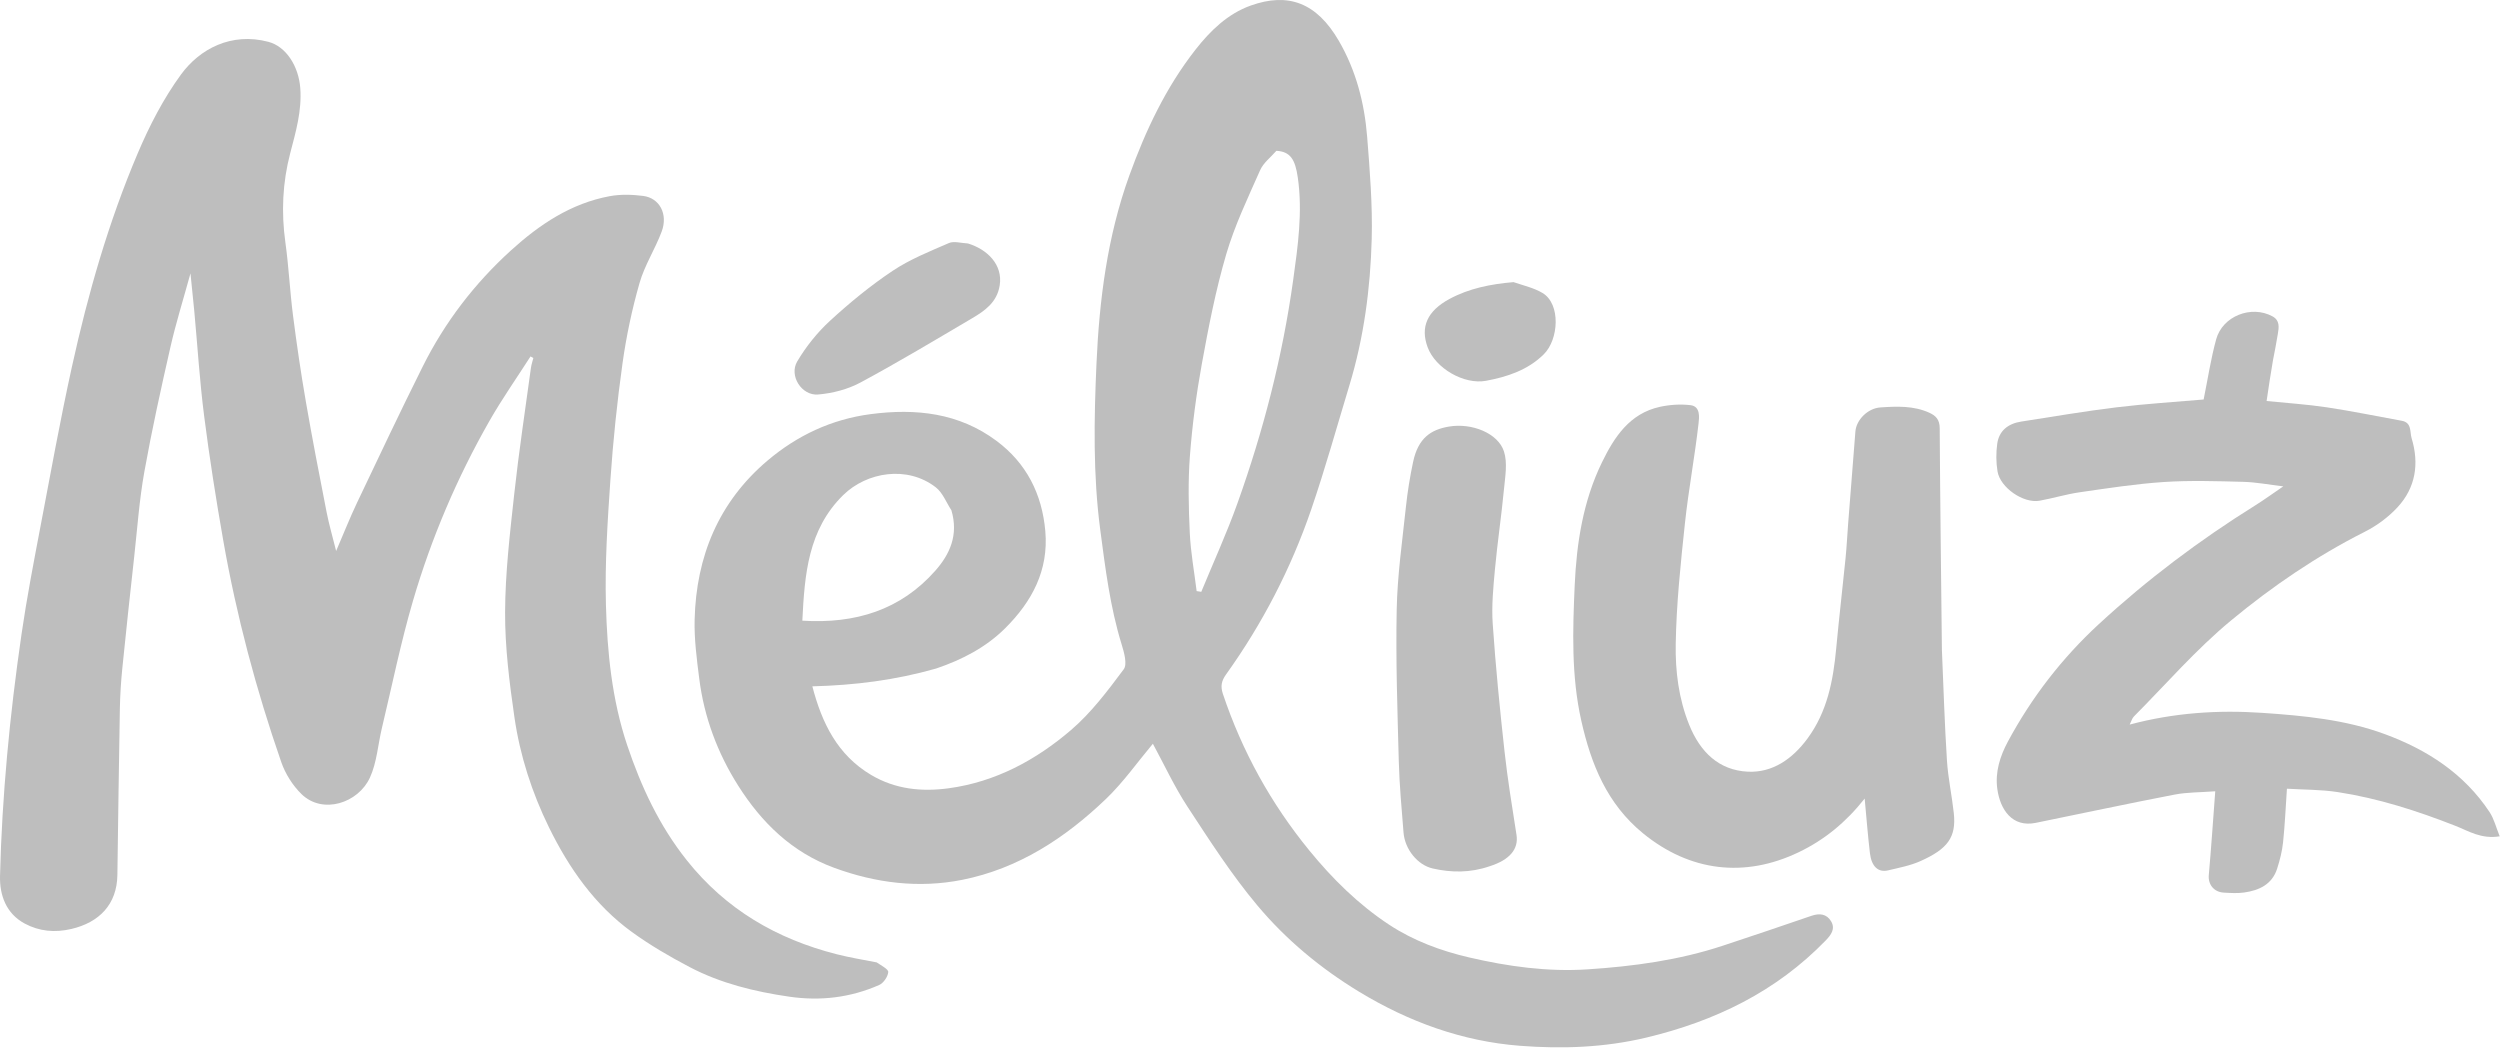 <svg width="100%" height="41.923%" viewBox="0 0 1040 436" fill="none" xmlns="http://www.w3.org/2000/svg">
  <g clip-path="url(#379609938_clip0_1391_182)">
    <path
      d="M389.422 278.111C372.432 282.957 355.436 285.074 337.939 285.519C341.906 300.78 348.397 314.086 362.403 322.386C372.43 328.328 383.386 329.459 394.68 327.92C414.166 325.265 430.926 316.203 445.515 303.723C453.923 296.53 460.791 287.374 467.46 278.435C469.04 276.316 467.609 271.344 466.576 267.988C461.804 252.483 459.836 236.522 457.718 220.519C454.671 197.493 455.114 174.357 456.13 151.362C457.303 124.826 460.64 98.386 469.779 73.078C476.561 54.295 485.028 36.334 497.363 20.604C503.414 12.887 510.656 5.755 520.301 2.309C535.868 -3.253 547.703 1.084 556.935 16.953C564.076 29.228 567.617 42.825 568.733 56.883C569.857 71.037 571.005 85.277 570.632 99.439C570.088 120.025 567.372 140.45 561.36 160.281C556.136 177.509 551.316 194.879 545.483 211.9C537.06 236.474 525.193 259.404 510.045 280.56C508.165 283.186 507.637 285.426 508.722 288.664C516.734 312.553 528.682 334.191 544.614 353.722C554.312 365.611 565.16 376.304 577.921 384.702C587.977 391.32 599.349 395.543 611.116 398.282C627.342 402.059 643.827 404.347 660.484 403.25C679.536 401.996 698.457 399.448 716.709 393.407C729.009 389.336 741.293 385.21 753.541 380.984C756.931 379.815 759.875 380.169 761.719 383.231C763.634 386.409 761.696 388.958 759.456 391.267C738.83 412.525 713.53 424.774 684.922 431.623C667.418 435.814 649.785 436.4 632.29 435.047C608.366 433.197 586.075 425.125 565.389 412.565C549.304 402.798 534.977 390.882 523.04 376.639C512.313 363.84 503.193 349.632 494.018 335.618C488.513 327.21 484.261 317.982 479.594 309.397C473.198 317.011 467.287 325.474 459.971 332.468C443.013 348.681 423.626 361.371 400.24 366.02C382.204 369.605 364.346 367.362 347.025 361.012C329.443 354.566 316.843 342.237 307.085 326.833C298.473 313.239 292.911 298.334 290.885 282.305C289.856 274.162 288.763 265.917 288.965 257.749C289.616 231.485 298.992 208.786 319.279 191.609C331.593 181.182 345.879 174.412 362.224 172.275C381.064 169.812 398.927 171.769 414.541 183.394C426.982 192.657 433.499 205.481 434.852 220.976C436.282 237.345 429.221 250.328 418.186 261.317C410.274 269.196 400.424 274.387 389.422 278.111ZM530.97 62.738C528.67 65.405 525.577 67.721 524.214 70.802C519.117 82.319 513.615 93.803 510.09 105.833C505.72 120.744 502.742 136.11 499.956 151.423C497.65 164.098 495.968 176.943 494.995 189.788C494.192 200.383 494.457 211.104 494.953 221.737C495.329 229.817 496.812 237.844 497.803 245.895C498.445 245.997 499.088 246.1 499.73 246.202C504.777 233.94 510.316 221.854 514.775 209.382C525.563 179.205 533.548 148.302 537.962 116.483C539.93 102.297 541.946 88.234 539.888 73.874C538.807 66.33 536.794 63.067 530.97 62.738ZM395.774 212.251C393.656 209.034 392.185 204.986 389.307 202.746C377.441 193.511 360.545 196.37 350.789 205.942C336.128 220.328 334.725 239.003 333.771 258.198C355.812 259.571 374.656 253.796 389.14 237.35C395.053 230.636 398.86 222.614 395.774 212.251Z"
      fill="#BEBEBE"></path>
    <path
      d="M364.701 400.355C366.688 401.719 369.627 403.206 369.513 404.401C369.328 406.335 367.529 408.967 365.732 409.759C353.789 415.019 341.298 416.508 328.312 414.617C313.886 412.516 299.844 409.092 286.907 402.312C278.609 397.963 270.429 393.191 262.853 387.701C247.371 376.482 236.654 361.064 228.373 344.183C221.285 329.732 216.3 314.289 213.994 298.321C211.91 283.885 210.064 269.251 210.119 254.712C210.182 238.322 212.133 221.901 213.915 205.564C215.827 188.028 218.488 170.573 220.859 153.087C221.049 151.685 221.527 150.321 221.871 148.94C221.479 148.717 221.087 148.495 220.696 148.273C214.964 157.222 208.835 165.945 203.579 175.165C190.092 198.824 179.454 223.814 171.807 249.914C166.703 267.33 163.099 285.186 158.872 302.857C157.22 309.761 156.781 317.193 153.877 323.506C149.009 334.09 134.232 338.954 125.405 330.325C121.742 326.744 118.689 321.886 117.006 317.037C106.564 286.945 98.379 256.211 92.87 224.826C89.854 207.642 87.135 190.389 84.925 173.086C83.075 158.6 82.17 143.995 80.823 129.445C80.385 124.714 79.872 119.991 79.237 113.718C76.195 124.792 73.154 134.473 70.911 144.335C66.981 161.609 63.153 178.926 60.031 196.359C57.957 207.939 57.134 219.746 55.842 231.462C54.134 246.94 52.45 262.421 50.894 277.915C50.334 283.49 49.969 289.101 49.867 294.702C49.448 317.796 49.159 340.894 48.833 363.99C48.66 376.239 41.257 383.754 29.667 386.452C22.8 388.051 16.327 387.449 10.289 384.207C2.529 380.04 -0.184 372.382 0.01 364.405C0.413 347.766 1.436 331.117 2.927 314.538C4.451 297.592 6.507 280.675 8.95 263.836C11.122 248.858 13.999 233.975 16.822 219.099C21.038 196.885 25.069 174.624 29.925 152.547C36.594 122.232 45.141 92.389 57.288 63.788C62.151 52.338 67.996 40.985 75.304 30.983C83.055 20.374 96.206 13.32 111.645 17.398C119.008 19.342 124.239 27.503 124.918 36.689C125.615 46.104 123.042 54.868 120.729 63.733C117.532 75.981 116.97 88.306 118.721 100.869C120.123 110.936 120.597 121.13 121.889 131.216C123.424 143.194 125.174 155.155 127.232 167.054C129.892 182.44 132.878 197.771 135.874 213.096C136.857 218.125 138.306 223.063 139.831 229.209C143.056 221.722 145.579 215.324 148.526 209.127C157.537 190.172 166.506 171.193 175.88 152.417C185.052 134.044 197.395 117.937 212.609 104.125C224.46 93.366 237.556 84.599 253.621 81.613C258.133 80.775 262.985 80.918 267.566 81.505C274.382 82.379 277.955 89.058 275.28 96.273C272.577 103.563 268.177 110.296 266.053 117.712C262.932 128.613 260.553 139.817 258.98 151.05C256.729 167.114 255.052 183.29 253.939 199.474C252.748 216.798 251.604 234.211 252.067 251.542C252.595 271.287 254.561 291.072 260.911 310.007C266.68 327.207 274.253 343.465 285.692 357.856C301.948 378.306 323.102 390.608 348.059 396.96C353.407 398.321 358.871 399.229 364.701 400.355Z"
      fill="#BEBEBE"></path>
    <path
      d="M945.539 149.979C944.521 155.842 943.717 161.316 942.908 166.822C951.305 167.674 959.657 168.202 967.903 169.438C978.356 171.005 988.721 173.156 999.127 175.039C1003.39 175.81 1002.44 179.669 1003.23 182.295C1006.45 192.871 1004.92 202.862 997.366 211.032C993.561 215.147 988.728 218.707 983.714 221.239C963.682 231.355 945.193 243.969 928.071 258.149C913.545 270.178 901.035 284.644 887.683 298.08C886.947 298.821 886.664 300.012 885.953 301.425C904.337 296.498 922.737 295.29 941.12 296.549C958.32 297.728 975.649 299.34 992.044 305.383C1009.72 311.9 1025.06 321.812 1035.67 337.839C1037.53 340.653 1038.35 344.159 1039.87 347.902C1032.19 349.16 1026.96 345.71 1021.5 343.568C1005.58 337.319 989.361 332.093 972.441 329.501C965.503 328.438 958.388 328.532 951.363 328.1C950.82 336.023 950.511 343.253 949.754 350.436C949.367 354.115 948.426 357.787 947.302 361.324C945.206 367.925 939.795 370.406 933.535 371.289C930.757 371.681 927.871 371.492 925.048 371.324C920.899 371.077 918.519 367.831 918.854 364.08C919.862 352.784 920.615 341.465 921.542 329.174C915.244 329.652 909.828 329.547 904.626 330.551C885.326 334.276 866.1 338.386 846.839 342.312C837.09 344.3 832.082 336.813 830.886 328.247C829.901 321.19 832.016 314.561 835.3 308.46C845.169 290.126 857.771 273.801 873.055 259.69C893.14 241.147 914.913 224.765 938.112 210.284C941.823 207.968 945.365 205.379 949.848 202.33C943.821 201.617 938.507 200.581 933.171 200.444C922.181 200.162 911.142 199.793 900.192 200.513C888.463 201.284 876.792 203.107 865.141 204.787C859.53 205.596 854.052 207.286 848.463 208.297C841.769 209.509 832.079 202.879 830.965 196.077C830.353 192.338 830.329 188.365 830.847 184.61C831.61 179.082 835.485 176.203 840.839 175.373C854.052 173.326 867.24 171.055 880.507 169.442C892.716 167.957 905.015 167.213 916.712 166.192C918.443 157.684 919.696 149.308 921.914 141.195C924.572 131.476 936.519 126.833 945.328 131.589C948.457 133.278 948.07 136.136 947.565 138.993C946.942 142.522 946.355 146.057 945.539 149.979Z"
      fill="#BEBEBE"></path>
    <path
      d="M807.831 270.356C808.501 286.041 808.961 301.24 809.932 316.407C810.4 323.724 811.996 330.961 812.783 338.266C813.868 348.338 810.194 353.163 798.93 358.209C794.702 360.104 789.991 360.984 785.44 362.073C781.364 363.048 778.55 360.476 777.897 354.979C777.027 347.668 776.468 340.321 775.702 332.202C767.959 342.032 758.966 349.395 748.253 354.531C725.785 365.302 703.007 362.6 683.513 346.673C668.507 334.413 661.887 317.904 657.816 299.802C653.63 281.188 654.243 262.256 655.074 243.49C655.851 225.956 658.567 208.442 666.406 192.359C671.551 181.804 677.905 172.013 690.509 169.246C694.625 168.343 699.073 168.054 703.243 168.546C707.463 169.045 706.877 173.682 706.601 176.116C705.023 190.042 702.406 203.853 700.922 217.787C699.148 234.446 697.385 251.175 697.101 267.899C696.909 279.193 698.312 290.607 702.691 301.484C707.269 312.853 715.069 320.449 727.136 321.02C737.41 321.506 745.656 315.697 751.862 307.305C760.145 296.107 762.61 283.153 763.863 269.724C765.034 257.164 766.506 244.632 767.763 232.079C768.238 227.331 768.462 222.557 768.831 217.798C769.823 205.016 770.805 192.233 771.847 179.456C772.233 174.722 776.911 169.849 782.263 169.487C789.129 169.023 796.103 168.725 802.656 171.725C805.418 172.989 806.898 174.667 806.918 178.112C807.101 208.694 807.498 239.275 807.831 270.356Z"
      fill="#BEBEBE"></path>
    <path
      d="M619.674 360.365C611.615 363.136 603.814 363.054 596.029 361.29C589.688 359.853 584.418 353.295 583.864 346.316C583.083 336.472 582.162 326.621 581.9 316.758C581.34 295.686 580.6 274.593 581.028 253.531C581.318 239.303 583.354 225.101 584.856 210.913C585.522 204.617 586.54 198.331 587.856 192.138C589.992 182.088 595.382 178.743 602.618 177.48C612.314 175.788 623.195 180.244 625.646 187.79C627.204 192.588 626.137 198.386 625.634 203.678C624.582 214.739 622.922 225.742 621.901 236.805C621.204 244.362 620.457 252.027 620.973 259.559C622.183 277.218 623.927 294.849 625.866 312.447C627.151 324.113 629.054 335.716 630.864 347.319C631.787 353.234 628.037 357.719 619.674 360.365Z"
      fill="#BEBEBE"></path>
    <path
      d="M402.681 101.282C410.741 103.76 417.224 110.098 415.883 118.697C414.79 125.711 409.774 129.238 404.399 132.401C388.983 141.472 373.642 150.699 357.892 159.16C352.631 161.987 346.304 163.613 340.324 164.112C333.465 164.685 328.139 156.267 331.644 150.356C335.313 144.169 340.004 138.298 345.3 133.435C353.468 125.935 362.132 118.812 371.343 112.663C378.526 107.868 386.763 104.575 394.747 101.111C396.846 100.201 399.744 101.134 402.681 101.282Z"
      fill="#BEBEBE"></path>
    <path
      d="M629.621 117.363C633.959 118.835 638.174 119.776 641.691 121.881C649.33 126.452 648.477 141.22 642.191 147.412C635.587 153.917 627.128 156.747 618.187 158.41C609.086 160.103 597.175 153.287 593.903 144.471C590.78 136.056 593.707 129.372 602.991 124.363C611.136 119.968 620.048 118.19 629.621 117.363Z"
      fill="#BEBEBE"></path>
  </g>
  <defs>
    <clipPath id="379609938_clip0_1391_182">
      <rect width="1040" height="436" fill="white"></rect>
    </clipPath>
  </defs>
</svg>